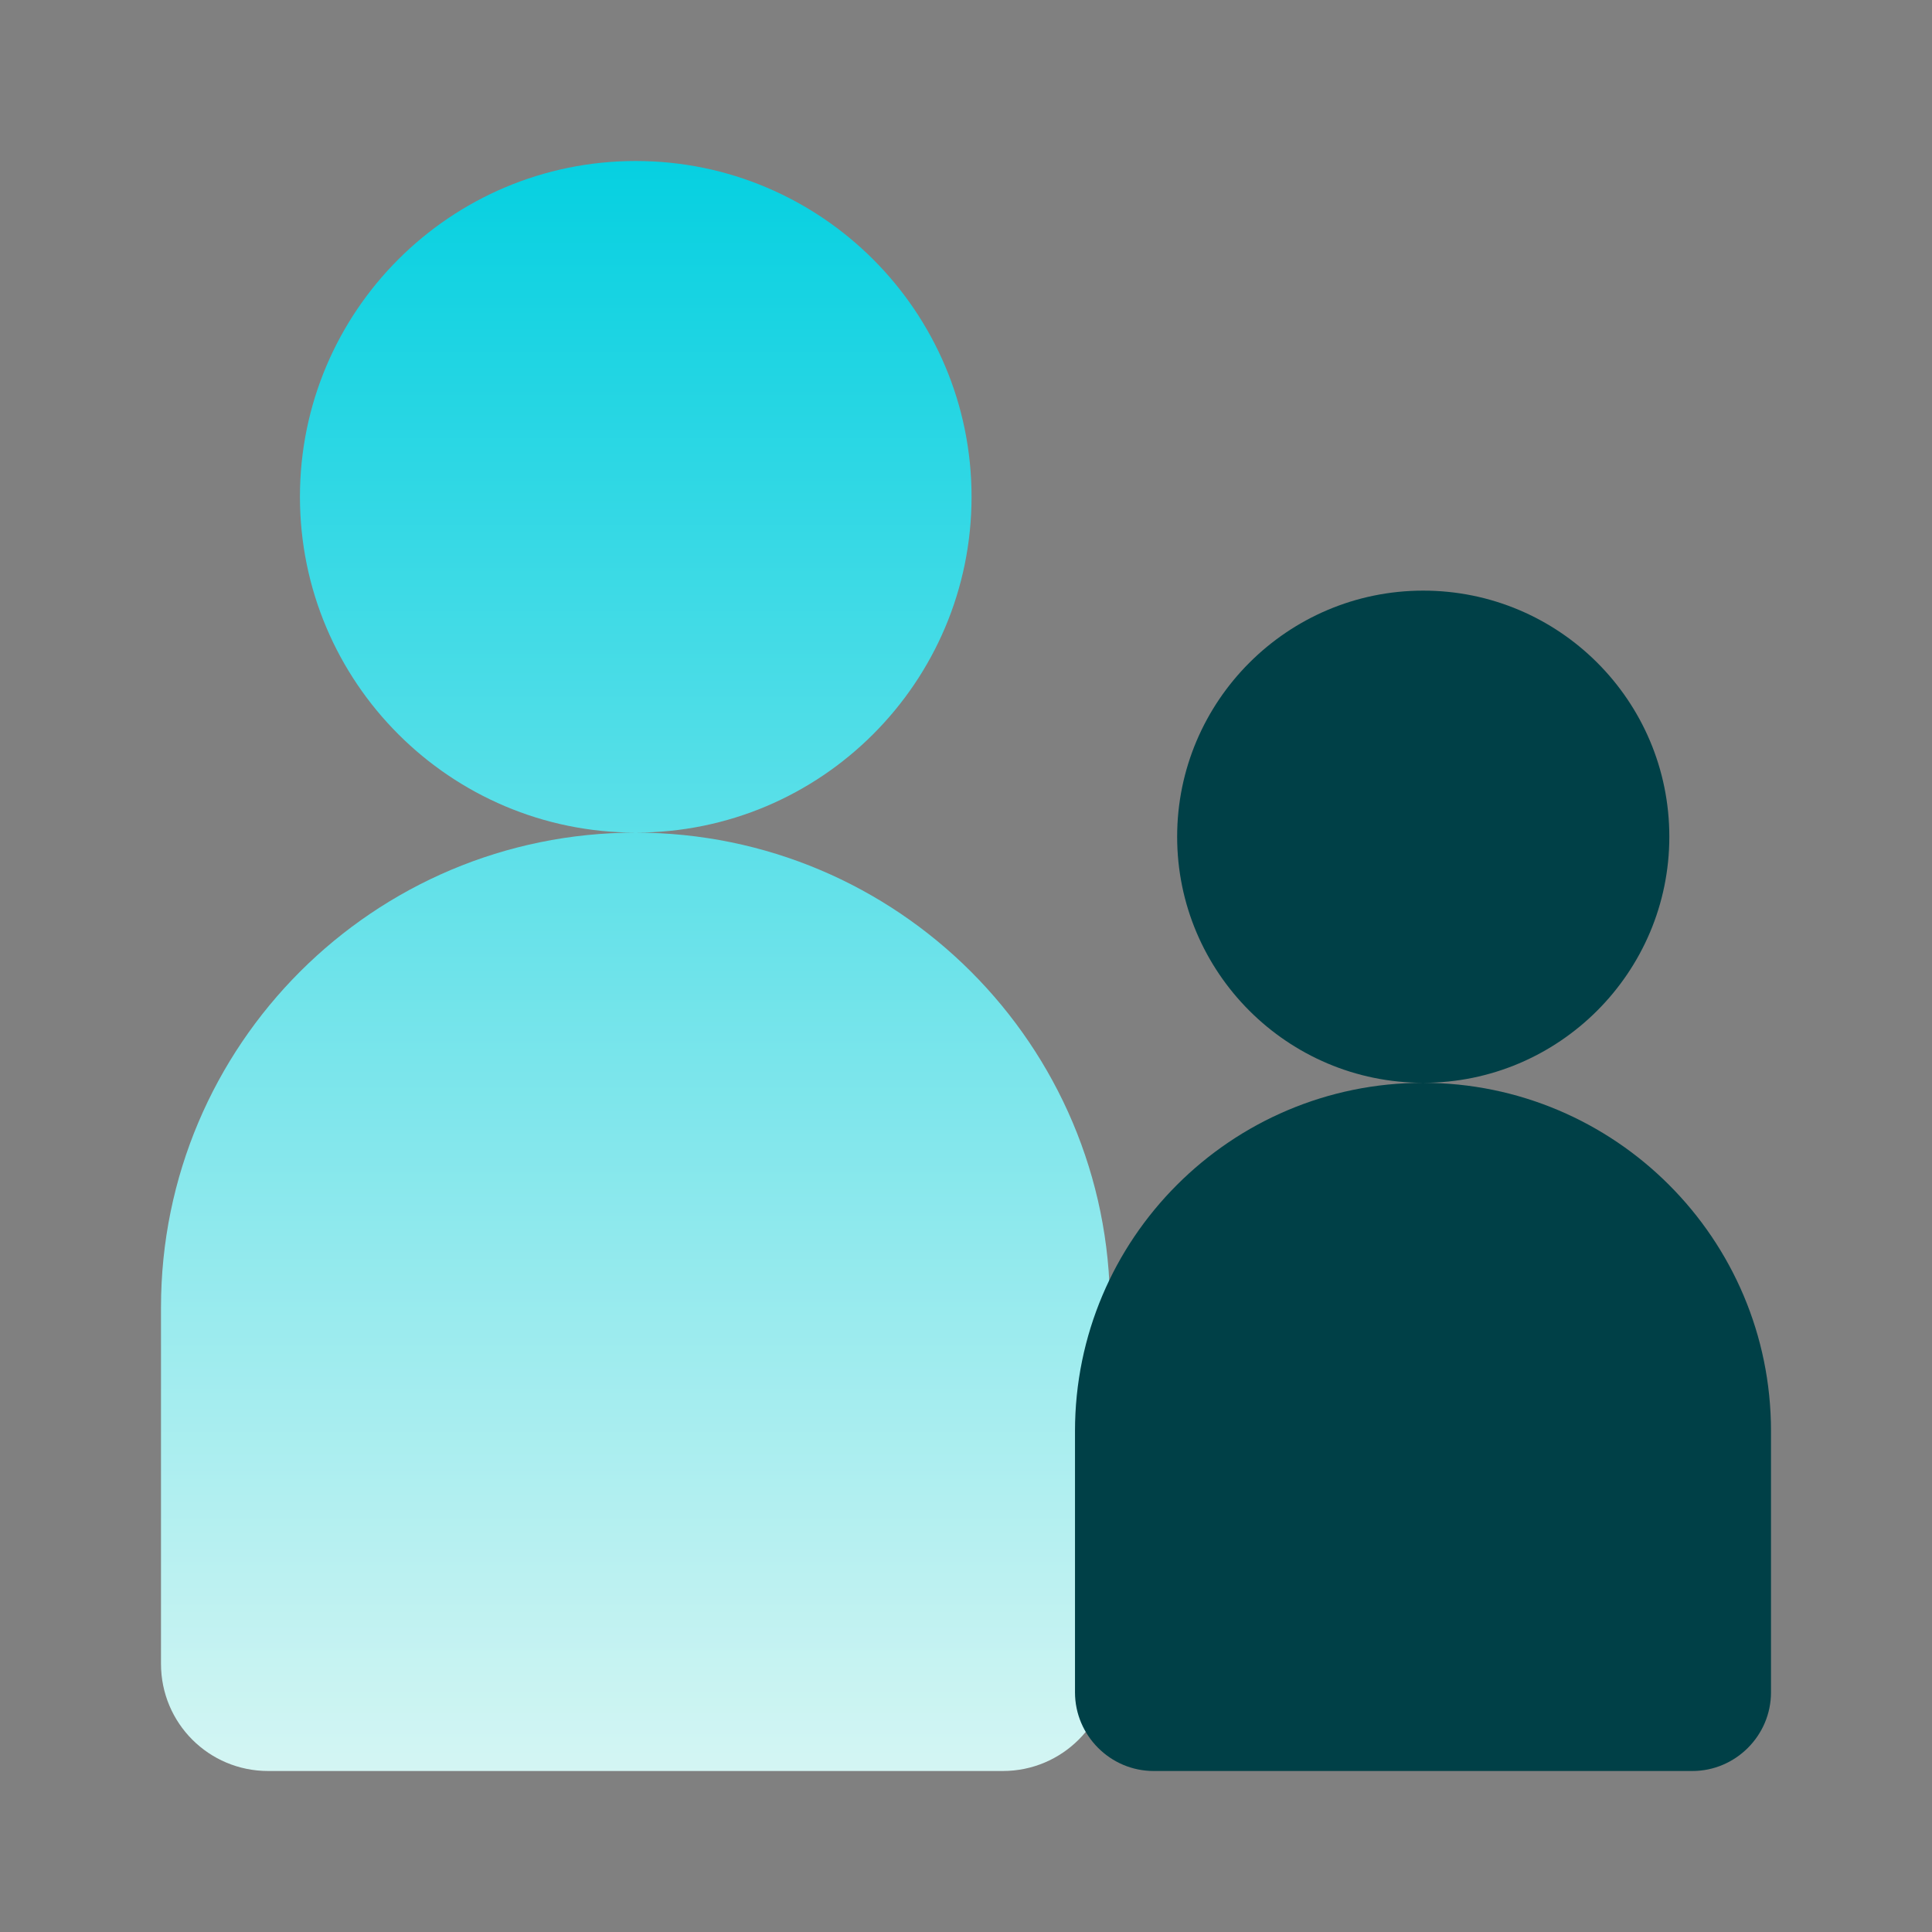 <svg width="24" height="24" viewBox="0 0 24 24" fill="none" xmlns="http://www.w3.org/2000/svg">
<rect x="0" y="0" width="24" height="24" fill="#808080" stroke="none"/>
<mask id="mask0_656_26265" style="mask-type:alpha" maskUnits="userSpaceOnUse" x="0" y="0" width="24" height="24">
<rect width="24" height="24" fill="#D9D9D9"/>
</mask>
<g mask="url(#mask0_656_26265)">
<path d="M12.069 6.171C12.069 3.869 10.2 2 7.897 2C5.594 2 3.726 3.869 3.726 6.171C3.726 8.474 5.594 10.343 7.897 10.343C10.2 10.343 12.069 8.474 12.069 6.171ZM7.897 10.343C4.64 10.343 2 12.983 2 16.24V20.669C2 21.406 2.594 22 3.331 22H12.457C13.194 22 13.789 21.406 13.789 20.669V16.24C13.789 12.983 11.149 10.343 7.891 10.343H7.897Z" fill="url(#paint0_linear_656_26265)"/>
<path d="M20.737 10.394C20.737 8.703 19.366 7.337 17.68 7.337C15.994 7.337 14.623 8.709 14.623 10.394C14.623 12.08 15.994 13.451 17.68 13.451C19.366 13.451 20.737 12.08 20.737 10.394ZM17.68 13.451C15.291 13.451 13.354 15.389 13.354 17.777V21.023C13.354 21.56 13.794 22 14.331 22H21.023C21.56 22 22 21.56 22 21.023V17.777C22 15.389 20.063 13.451 17.674 13.451H17.68Z" fill="#004047"/>
</g>
<defs>
<linearGradient id="paint0_linear_656_26265" x1="7.895" y1="22.887" x2="7.895" y2="1.417" gradientUnits="userSpaceOnUse">
<stop stop-color="#DDF7F4"/>
<stop offset="1" stop-color="#00CFE0"/>
</linearGradient>
</defs>
</svg>
